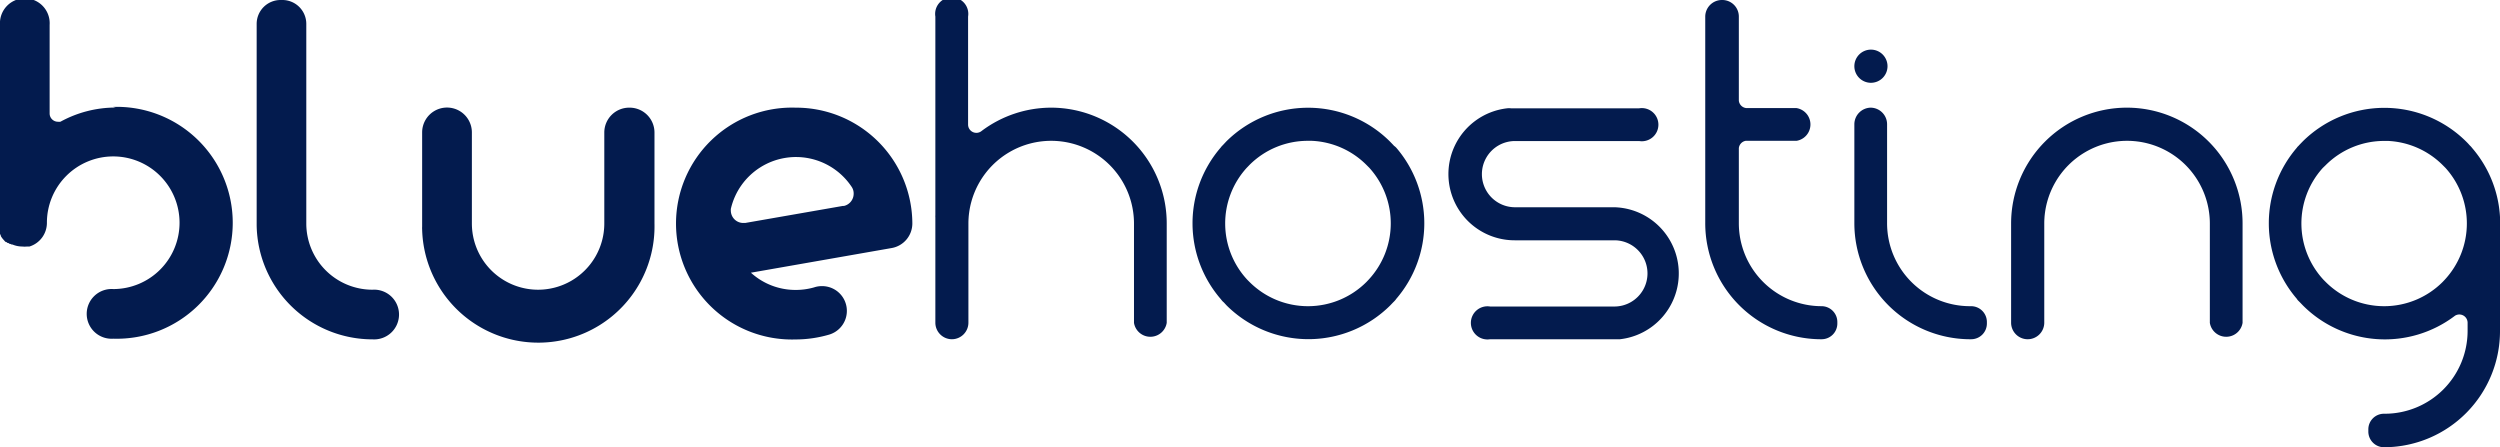 <svg xmlns="http://www.w3.org/2000/svg" viewBox="0 0 229.19 40.98"><g fill="#031b4e"><path d="M10.62 9.86a10.51 10.51 0 0 0-5.08 1.3.85.85 0 0 1-.23 0 .76.76 0 0 1-.76-.75V2.28a2.28 2.28 0 1 0-4.55 0v18.21a.57.57 0 0 0 0 .13v.33a.45.45 0 0 0 0 .11v.1a1 1 0 0 0 0 .1.36.36 0 0 0 0 .11v.07a.83.83 0 0 0 .07.13v.05a.64.64 0 0 0 .08.14l.08.11.05.06.1.11.05.06.1.09h.06l.11.09h.07l.12.08h.06l.13.06h.07a2.36 2.36 0 0 0 .89.18 2.12 2.12 0 0 0 .44 0h.22a2.27 2.27 0 0 0 1.6-2.17 6.08 6.08 0 1 1 6.08 6.07 2.28 2.28 0 1 0 0 4.55 10.63 10.63 0 1 0 0-21.25zM72.93 9.87a10.63 10.63 0 1 0 0 21.25 11 11 0 0 0 3.07-.44 2.27 2.27 0 0 0-.65-4.45 2.24 2.24 0 0 0-.73.12 6.14 6.14 0 0 1-1.68.23 6.07 6.07 0 0 1-4.1-1.58l12.9-2.26a2.29 2.29 0 0 0 1.9-2.24A10.66 10.66 0 0 0 72.93 9.87zm4.39 9l-9 1.57h-.21a1.14 1.14 0 0 1-1.11-1.1 1.23 1.23 0 0 1 0-.19 6.13 6.13 0 0 1 11.09-2 1.06 1.06 0 0 1 .17.58 1.15 1.15 0 0 1-.94 1.16zM57.68 9.87a2.28 2.28 0 0 0-2.28 2.28v8.34a6.07 6.07 0 0 1-12.14 0v-8.35a2.28 2.28 0 0 0-4.56 0v8.64a2.11 2.11 0 0 0 0 .25 10.62 10.62 0 0 0 21.3-.54v-8.34a2.28 2.28 0 0 0-2.32-2.28zM195 9.87a10.62 10.62 0 0 0-10.63 10.62v9.1a1.52 1.52 0 0 0 1.52 1.51 1.52 1.52 0 0 0 1.52-1.51V20.5a7.59 7.59 0 1 1 15.18 0v9.1a1.52 1.52 0 0 0 3 0v-9.11A10.61 10.61 0 0 0 195 9.87zM96.38 9.87A10.64 10.64 0 0 0 90 12a.76.76 0 0 1-1.25-.58v-9.9a1.52 1.52 0 1 0-3 0v18.21a1.27 1.27 0 0 0 0 .2v9.66a1.52 1.52 0 0 0 1.51 1.51 1.52 1.52 0 0 0 1.52-1.51V20.5a7.59 7.59 0 0 1 15.18 0v9.1a1.52 1.52 0 0 0 3 0v-9.11A10.61 10.61 0 0 0 96.38 9.87zM127.8 13.37l-.08-.09-.3-.31a10.64 10.64 0 0 0-15 0l-.3.32-.08.08c-.06.06-.1.12-.15.18a10.62 10.62 0 0 0 0 13.84l.17.21.15.14.24.26a10.64 10.64 0 0 0 15 0l.25-.26.14-.14a1.57 1.57 0 0 0 .17-.21 10.62 10.62 0 0 0 0-13.84 1.19 1.19 0 0 0-.21-.18zm-2.34 12.28l-.19.2a7.58 7.58 0 0 1-10.72 0l-.19-.19a7.58 7.58 0 0 1-.08-10.26l.27-.28a7.55 7.55 0 0 1 5.36-2.21h.35a7.55 7.55 0 0 1 5 2.2l.27.27a7.58 7.58 0 0 1-.07 10.27zM226.62 13.55a1.22 1.22 0 0 0-.15-.17l-.09-.09c-.09-.11-.19-.21-.29-.31a10.64 10.64 0 0 0-15 0l-.3.31-.08.09a.8.8 0 0 0-.15.17 10.62 10.62 0 0 0 0 13.84.87.87 0 0 0 .17.21l.14.14.25.26a10.62 10.62 0 0 0 13.95.94.77.77 0 0 1 .39-.11.76.76 0 0 1 .76.74v.75a7.6 7.6 0 0 1-7.59 7.61h-.08a1.43 1.43 0 0 0-1.43 1.44v.16a1.44 1.44 0 0 0 1.36 1.47h.2a10.65 10.65 0 0 0 10.51-10.65v-9.1-.16a10.59 10.59 0 0 0-2.57-7.54zm-2.69 12.3a7.58 7.58 0 0 1-10.72 0l-.19-.19a7.59 7.59 0 0 1-.08-10.26l.28-.27a7.58 7.58 0 0 1 5.35-2.21h.35a7.6 7.6 0 0 1 5 2.2l.27.27a7.59 7.59 0 0 1-.07 10.26zM34.15 26.56a6.07 6.07 0 0 1-6.07-6.07V2.18A2.19 2.19 0 0 0 25.9 0h-.19a2.19 2.19 0 0 0-2.18 2.18v18.49a10.62 10.62 0 0 0 10.62 10.44 2.28 2.28 0 1 0 0-4.55zM148 19h-9.11a3 3 0 1 1 0-6.07h11.38a1.52 1.52 0 1 0 0-3h-11.75a1.42 1.42 0 0 0-.36 0 6.07 6.07 0 0 0 .72 12.1H148a3 3 0 0 1 0 6.07h-11.39a1.52 1.52 0 1 0 0 3H148.51A6.07 6.07 0 0 0 148 19zM167 28.07a7.6 7.6 0 0 1-7.59-7.61v-6.88a.76.76 0 0 1 .63-.67h4.66a1.52 1.52 0 0 0 0-3h-4.58a.76.76 0 0 1-.71-.68V1.52A1.52 1.52 0 0 0 157.85 0a1.53 1.53 0 0 0-1.52 1.52v18.94a10.64 10.64 0 0 0 10.52 10.64h.15a1.44 1.44 0 0 0 1.44-1.43v-.17a1.45 1.45 0 0 0-1.44-1.43zM180.7 28.07h-.08a7.6 7.6 0 0 1-7.62-7.61v-9.07a1.52 1.52 0 0 0-1.52-1.52 1.53 1.53 0 0 0-1.48 1.52v9.07a10.64 10.64 0 0 0 10.52 10.64h.19a1.44 1.44 0 0 0 1.44-1.43v-.17a1.45 1.45 0 0 0-1.45-1.43zM171.51 7.59A1.52 1.52 0 1 0 170 6.07a1.52 1.52 0 0 0 1.51 1.52z"/></g></svg>
